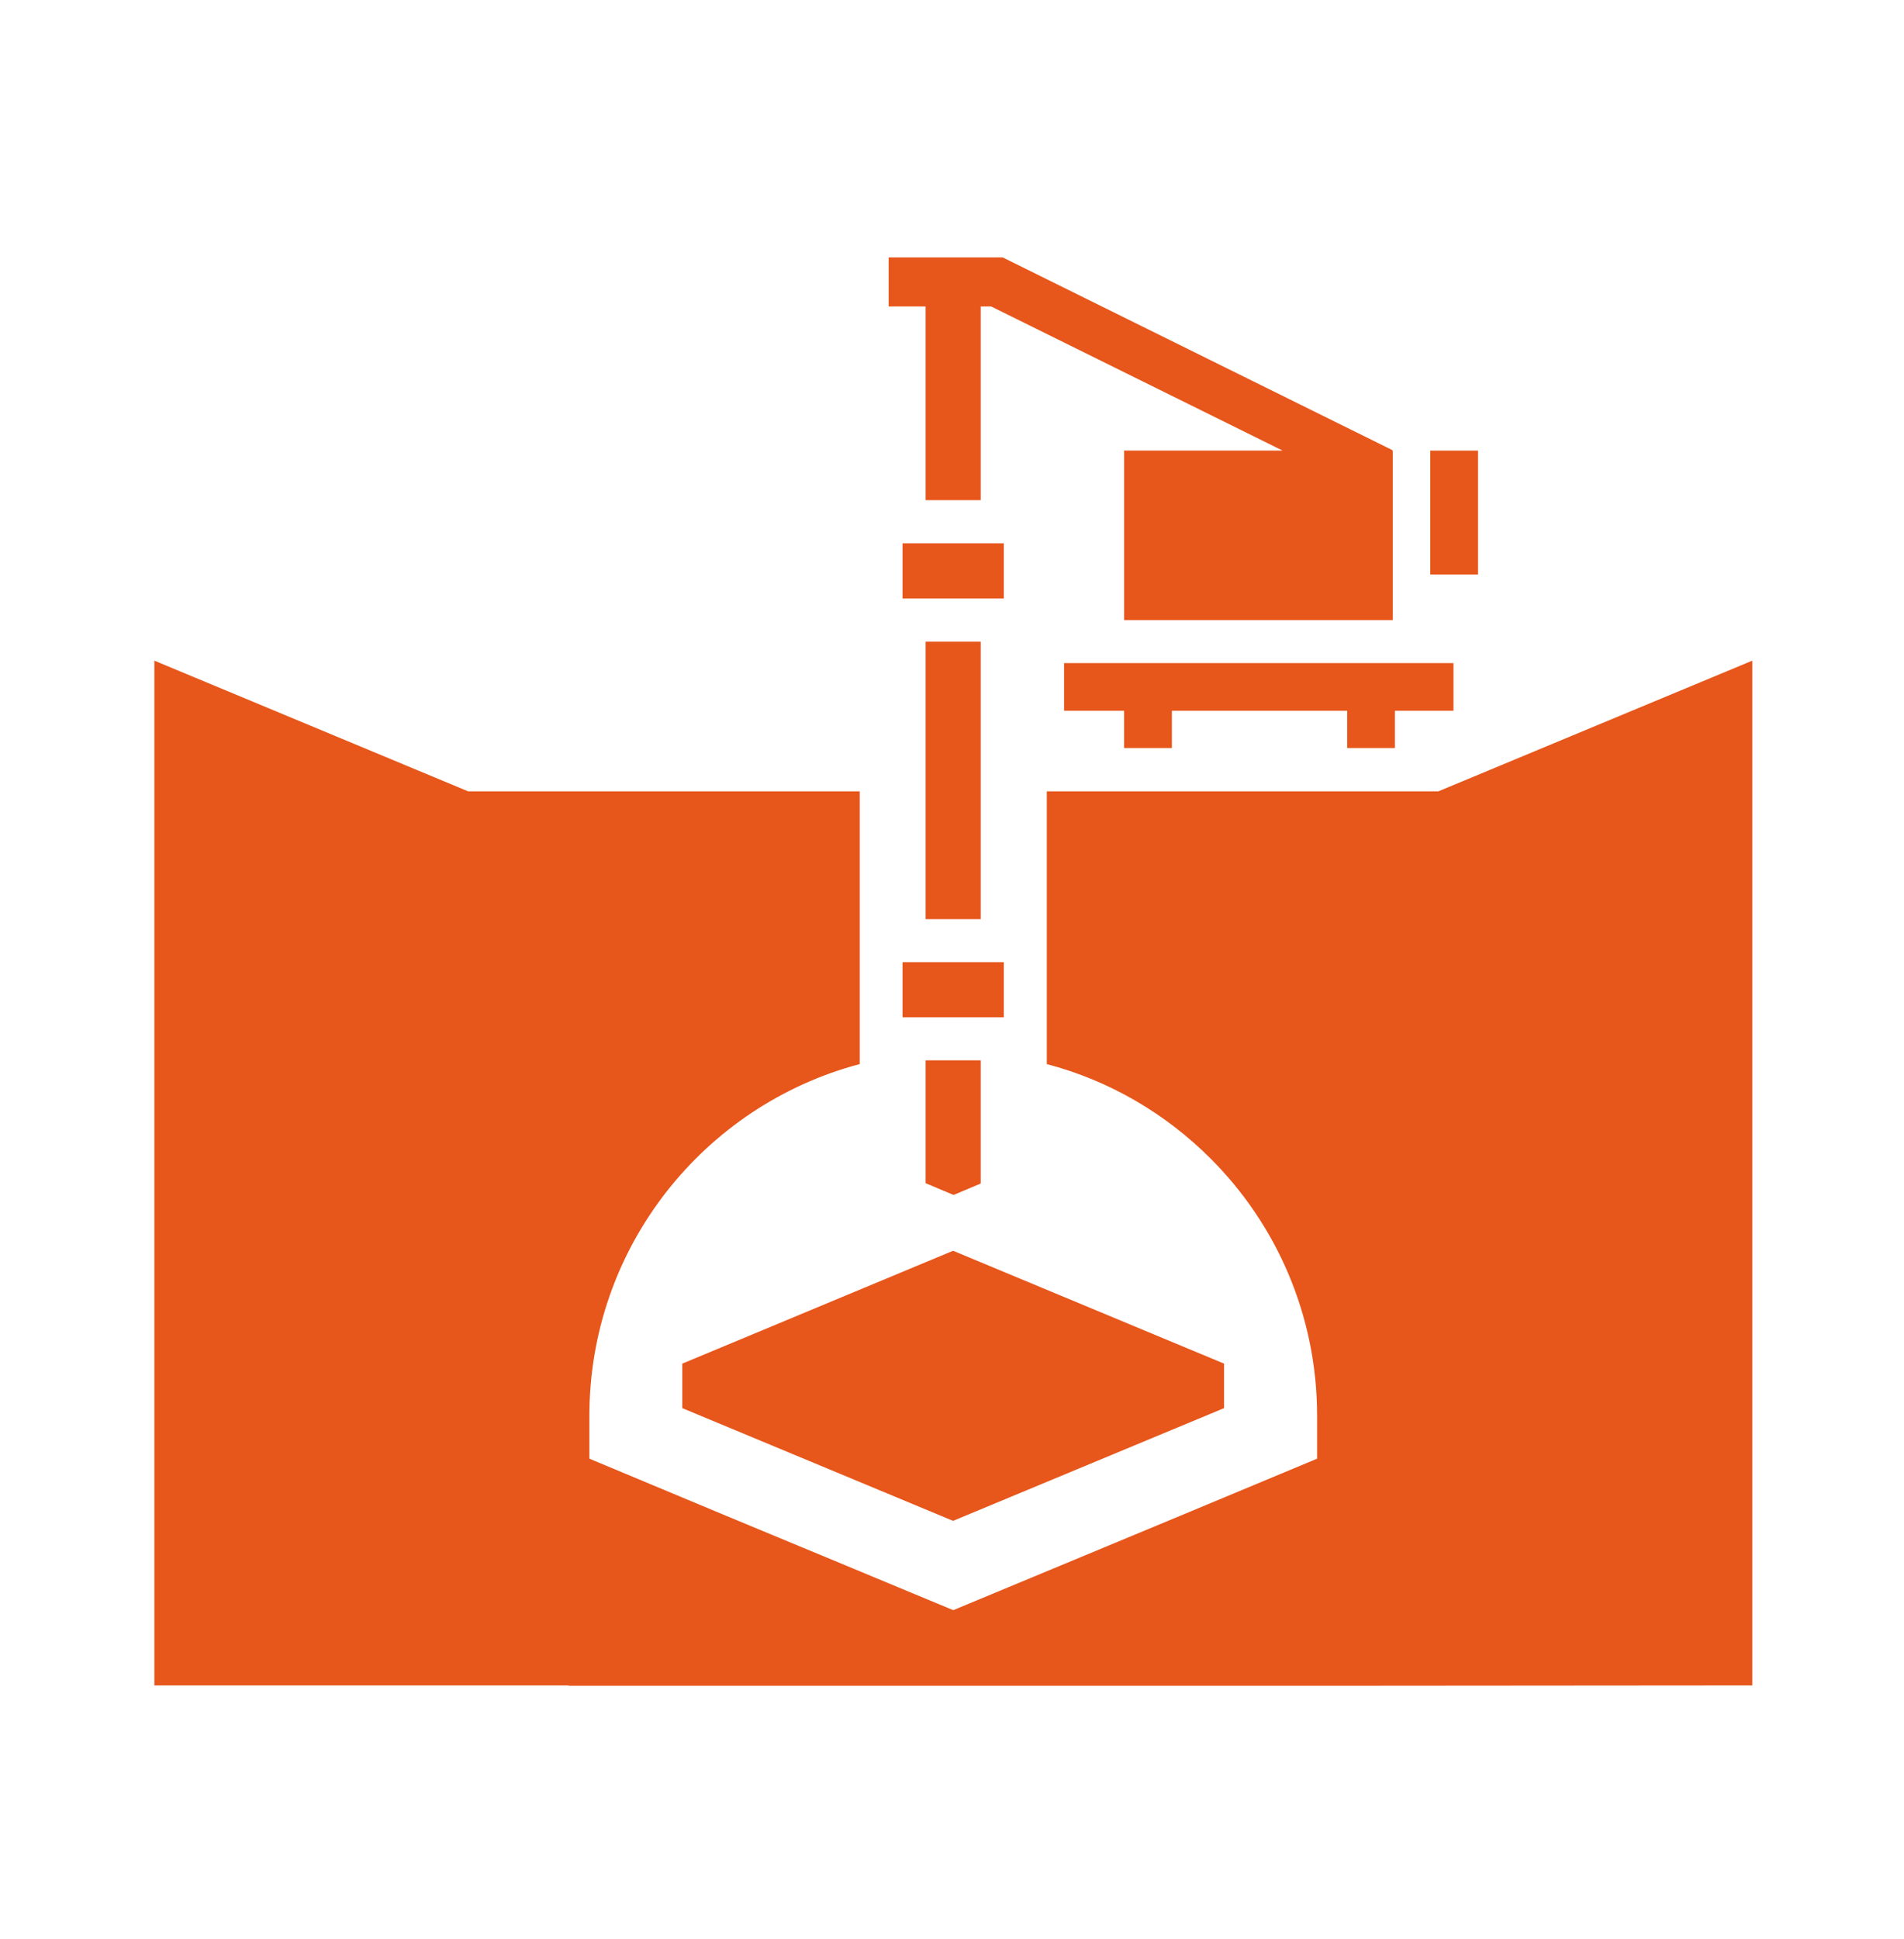 <?xml version="1.0" encoding="UTF-8"?> <svg xmlns="http://www.w3.org/2000/svg" width="111" height="113" viewBox="0 0 111 113" fill="none"><path d="M83.841 46.118H61.026V62.011C64.697 62.974 67.967 64.91 70.57 67.512C74.412 71.345 76.785 76.655 76.785 82.509V85.007L68.806 88.334L61.465 91.385L55.573 93.835L49.681 91.385L42.33 88.334L34.36 85.007V82.509C34.36 72.68 41.043 64.414 50.119 62.011V46.118H27.295L9 38.501V98.221H33.149V98.24H77.815L102.155 98.221V38.501L83.85 46.118H83.841Z" fill="#E7561B"></path><path d="M81.322 43.592V41.418H84.735V38.644H62.035V41.418H65.534V43.592H68.318V41.418H78.538V43.592H81.322Z" fill="#E7561B"></path><path d="M86.167 26.26H83.383V33.477H86.167V26.26Z" fill="#E7561B"></path><path d="M39.775 82.061L55.563 88.63L71.361 82.061V79.468L55.563 72.89L39.775 79.468V82.061Z" fill="#E7561B"></path><path d="M57.174 37.395H53.961V53.564H57.174V37.395Z" fill="#E7561B"></path><path d="M53.961 29.148H57.174V17.86H57.784L74.774 26.259H65.535V36.136H81.199V26.259H81.152L81.171 26.231L58.452 15H51.807V17.86H53.961V29.148Z" fill="#E7561B"></path><path d="M55.591 69.638L57.174 68.971V61.792H53.961V68.952L55.591 69.638Z" fill="#E7561B"></path><path d="M58.519 56.072H52.617V59.285H58.519V56.072Z" fill="#E7561B"></path><path d="M58.519 31.665H52.617V34.878H58.519V31.665Z" fill="#E7561B"></path></svg> 